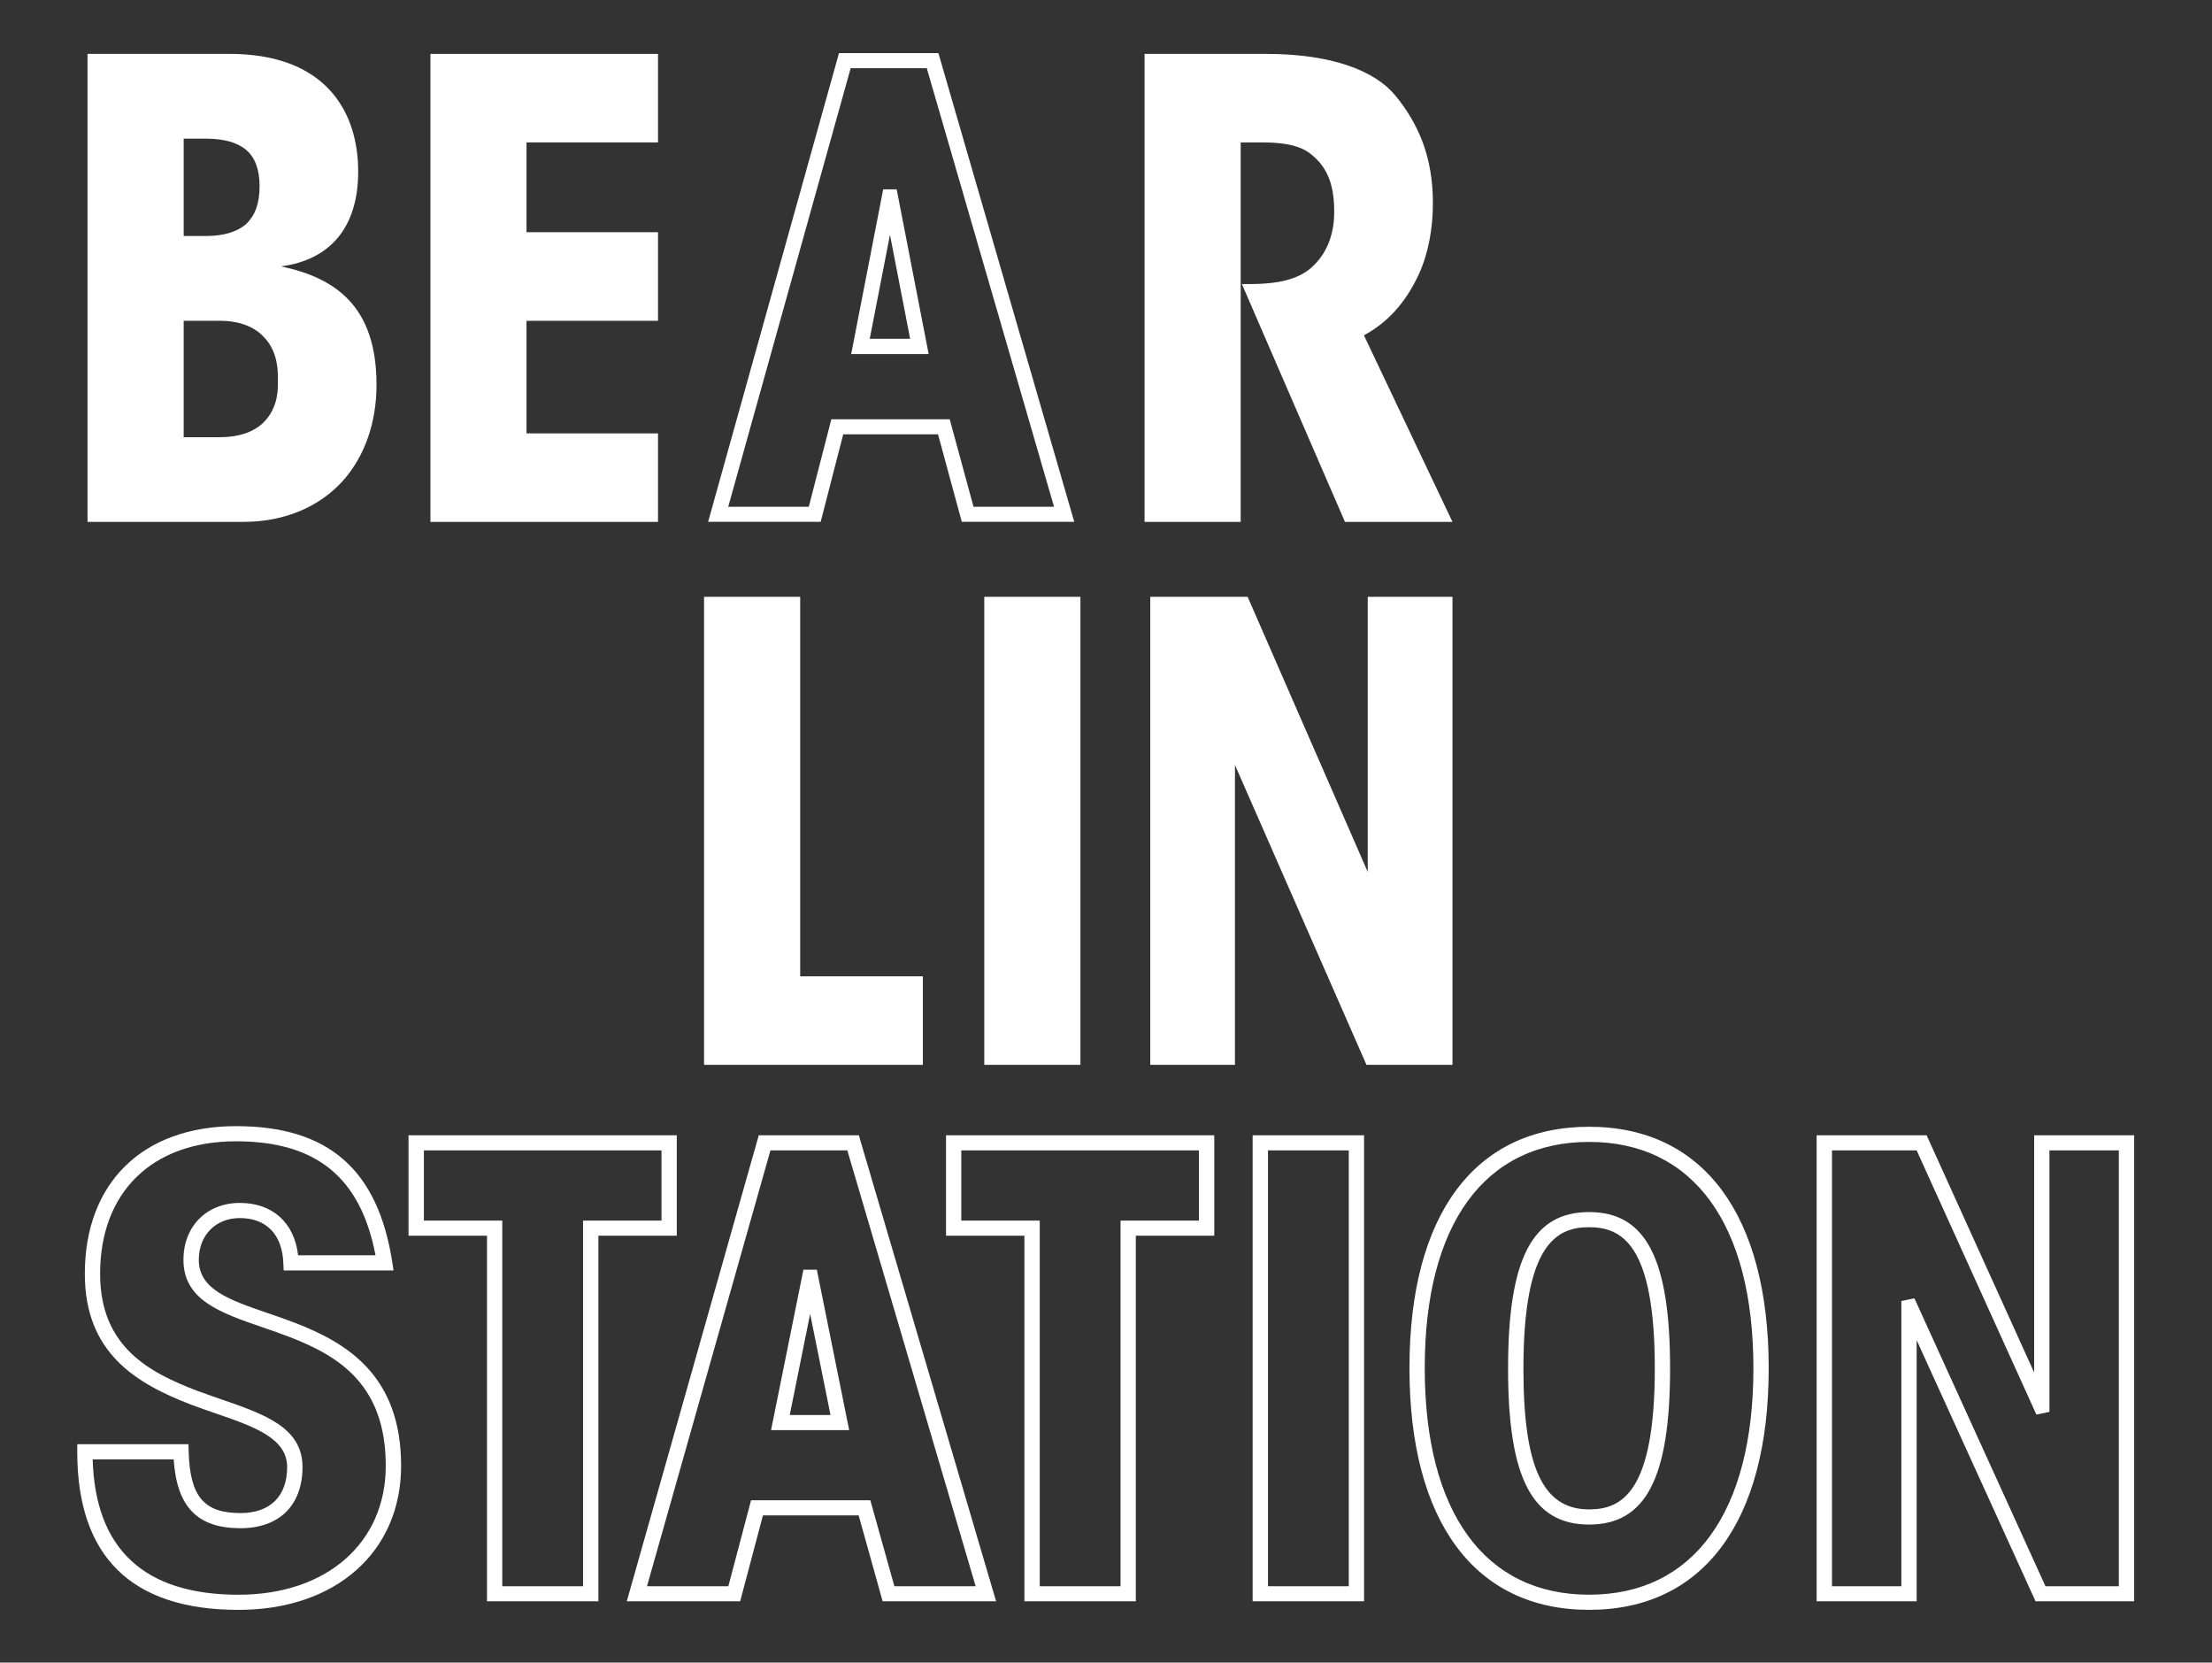 <?xml version="1.0" encoding="UTF-8" standalone="no"?> <svg xmlns:dc="http://purl.org/dc/elements/1.1/" xmlns:cc="http://creativecommons.org/ns#" xmlns:rdf="http://www.w3.org/1999/02/22-rdf-syntax-ns#" xmlns:svg="http://www.w3.org/2000/svg" xmlns="http://www.w3.org/2000/svg" viewBox="0 0 755.907 568" height="568" width="755.907" xml:space="preserve" id="svg2"><rect x="0" y="0" width="755.907" height="568" fill="#333333" stroke="none"/>  <defs id="defs6"></defs> <g transform="matrix(1.333,0,0,-1.333,0,568)" id="g10"> <g transform="scale(0.1)" id="g12"> <path id="path14" style="fill:#ffffff;fill-opacity:1;fill-rule:nonzero;stroke:none" d="m 2299.13,3773.78 -0.36,2 h -34.64 l -81.42,-419.3 -0.55,-2.9 h 198.58 z m -69.45,-381.03 51.86,266.6 51.68,-266.6 z"></path> <path id="path16" style="fill:#ffffff;fill-opacity:1;fill-rule:nonzero;stroke:none" d="M 2150.84,4124.9 1815.33,2923.61 h 288.54 l 57.85,224.33 h 243.02 l 60.94,-224.33 h 288.34 l -347.84,1199.66 -0.72,1.63 z m 29.92,-38.63 h 195.14 l 326.26,-1124.03 h -206.39 l -61.11,224.33 h -303.41 l -57.85,-224.33 h -206.56 l 313.92,1124.03"></path> <path id="path18" style="fill:#ffffff;fill-opacity:1;fill-rule:nonzero;stroke:none" d="M 5214.79,1351.48 V 743.398 L 4939.13,1351.48 H 4657.12 V 157.082 h 256.44 v 669.199 l 299.6,-657.769 5.26,-11.43 h 252.8 V 1351.48 Z m 39.18,-708.91 v 670.1 h 177.9 V 195.711 h -188.06 l -335.15,736.121 -0.9,1.809 -33.37,-6.891 V 195.711 H 4696.48 V 1312.67 h 217.08 l 304.49,-671.561 2.36,-5.437 33.56,6.898"></path> <path id="path20" style="fill:#ffffff;fill-opacity:1;fill-rule:nonzero;stroke:none" d="m 2094.09,1006.92 h -34.45 l -82.33,-408.041 -0.55,-3.078 h 200.21 l -82.52,409.129 z m -69.46,-372.318 52.24,259.16 52.22,-259.16 z"></path> <path id="path22" style="fill:#ffffff;fill-opacity:1;fill-rule:nonzero;stroke:none" d="m 3211.29,157.109 h 285.64 V 1351.52 h -285.64 z m 39.36,1155.601 h 207.11 V 195.75 h -207.11 v 1116.96"></path> <path id="path24" style="fill:#ffffff;fill-opacity:1;fill-rule:nonzero;stroke:none" d="m 2425.21,1351.48 v -257.34 h 200.94 V 157.082 h 285.64 v 937.058 h 201.12 v 257.34 z m 39.18,-38.81 h 609.17 v -179.9 H 2872.61 V 195.711 h -207.1 v 937.059 h -201.12 v 179.9"></path> <path id="path26" style="fill:#ffffff;fill-opacity:1;fill-rule:nonzero;stroke:none" d="m 1945.19,1351.48 -337.5,-1191.32 -0.91,-3.078 h 290.71 l 58.39,220.168 h 245.37 l 61.49,-220.168 h 290.88 l -347.83,1180.428 -3.99,13.97 z m 29.92,-38.81 h 197.13 L 2501.21,195.711 h -208.37 l -61.66,220.34 h -305.77 l -58.21,-220.34 h -208.56 l 316.47,1116.959"></path> <path id="path28" style="fill:#ffffff;fill-opacity:1;fill-rule:nonzero;stroke:none" d="m 4073.8,1373.28 c -292.71,0 -460.46,-225.06 -460.46,-617.51 v -1.45 c 0,-393.539 167.75,-619.148 460.46,-619.148 292.71,0 460.46,225.609 460.46,619.148 0,393.36 -167.75,618.96 -460.46,618.96 m 0,-1199.3 c -267.69,0 -421.29,211.461 -421.29,580.34 v 1.45 c 0,367.78 153.6,578.7 421.29,578.7 267.68,0 421.28,-211.46 421.28,-580.15 0,-368.879 -153.6,-580.34 -421.28,-580.34"></path> <path id="path30" style="fill:#ffffff;fill-opacity:1;fill-rule:nonzero;stroke:none" d="m 1047.32,1351.48 v -257.34 h 201.12 V 157.082 h 285.63 v 937.058 h 200.94 v 257.34 z m 39.35,-38.81 h 609.17 v -179.9 H 1494.72 V 195.711 h -207.11 v 937.059 h -200.94 v 179.9"></path> <path id="path32" style="fill:#ffffff;fill-opacity:1;fill-rule:nonzero;stroke:none" d="m 756.457,870.672 c -23.762,9.066 -47.148,17.226 -70,25.027 l -0.723,0.18 c -98.3,33.91 -176.093,60.582 -176.093,136.381 0,63.11 43.152,107 105.183,107 68.008,0 108.809,-42.07 111.535,-115.52 l 0.899,-18.68 h 281.652 l -3.45,22.3 c -37.179,237.03 -164.308,347.48 -400.429,347.48 -239.035,0 -387.558,-145.08 -387.558,-378.488 0,-202.391 130.761,-280.731 272.031,-335.141 20.859,-7.801 41.707,-15.051 61.66,-21.941 99.199,-34.098 184.981,-63.661 184.981,-138.02 0,-75.078 -43.704,-118.059 -119.688,-118.059 -93.762,0 -129.668,42.797 -132.754,157.598 l -0.547,18.859 h -285.09 v -19.41 c 0,-268.758 139.102,-405.136 413.489,-405.136 249.179,0 416.755,148.527 416.755,369.238 0,230.5 -137.47,314.469 -271.853,366.332 M 611.555,173.91 c -241.739,0 -367.422,116.789 -373.957,346.93 h 207.656 c 7.98,-121.871 60.754,-176.461 171.203,-176.461 99.559,0 159.043,58.762 159.043,156.871 0,101.742 -98.117,135.66 -211.641,174.648 -18.683,6.532 -39.718,13.782 -60.207,21.403 -119.511,46.058 -247.011,110.808 -247.011,299.051 0,209.468 133.476,339.678 348.39,339.678 206.016,0 319.727,-92.86 357.625,-292.16 H 764.258 c -9.981,84.15 -65.828,134.2 -149.434,134.2 -85.058,0 -144.539,-60.03 -144.539,-145.81 0,-103.19 94.297,-135.651 203.477,-173.19 22.304,-7.621 45.34,-15.601 68.367,-24.488 C 870.352,785.25 988.957,710.898 988.957,504.34 988.957,306.66 837.344,173.91 611.555,173.91"></path> <path id="path34" style="fill:#ffffff;fill-opacity:1;fill-rule:nonzero;stroke:none" d="m 4073.8,1154.66 c -145.63,0 -207.66,-119.7 -207.66,-400.43 v -1.64 c 0,-279.469 62.03,-398.801 207.66,-398.801 145.63,0 207.65,119.699 207.65,400.441 0,280.73 -62.02,400.43 -207.65,400.43 m 0,-762.051 c -118.07,0 -168.3,107.719 -168.3,359.981 v 1.64 c 0,318.64 85.06,361.61 168.3,361.61 83.24,0 168.48,-42.97 168.48,-361.61 0,-318.64 -85.24,-361.621 -168.48,-361.621"></path> <path id="path36" style="fill:#ffffff;fill-opacity:1;fill-rule:nonzero;stroke:none" d="m 2934.2,2923.46 h 246.47 v 972.61 h 56.58 c 60.03,0 100.64,-9.8 126.4,-32.46 45.52,-37.36 56.76,-87.6 56.76,-145.82 0,-47.15 -12.87,-99.02 -53.49,-137.83 -30.66,-30.82 -77.81,-42.25 -121.52,-45.33 -19.4,-1.64 -34.09,-1.64 -61.66,-1.64 l 264.24,-609.53 h 275.65 l -227.05,478.24 c 56.76,30.64 105.36,79.43 141.1,157.23 24.29,53.5 35.72,116.61 35.72,181.53 0,116.61 -35.72,202.58 -97.38,277.11 -51.87,61.66 -160.33,105.37 -330.62,105.37 H 2934.2 V 2923.46"></path> <path id="path38" style="fill:#ffffff;fill-opacity:1;fill-rule:nonzero;stroke:none" d="m 470.879,3438.93 h 92.492 c 51.863,0 90.672,-16.14 114.981,-43.71 24.296,-25.93 35.722,-63.29 34.089,-110.26 1.633,-43.71 -9.793,-77.81 -34.089,-103.74 -24.309,-25.93 -63.118,-40.62 -114.981,-40.62 h -92.492 z m 0,466.8 h 56.769 c 46.961,0 81.063,-9.79 103.731,-29.2 22.664,-19.4 34.09,-50.23 34.09,-92.31 0,-45.51 -11.426,-74.53 -34.09,-97.2 -22.668,-19.59 -56.77,-30.83 -103.731,-30.83 H 470.879 Z M 224.414,2923.52 h 398.801 c 111.894,0 197.859,42.07 254.441,103.73 58.399,64.75 87.598,152.34 87.598,247.91 0,202.76 -107,274.03 -244.832,303.23 123.32,16.14 197.859,97.21 197.859,243.01 0,85.96 -25.937,162.14 -79.433,215.64 -55.137,55.13 -137.832,85.96 -251.18,85.96 H 224.414 V 2923.52"></path> <path id="path40" style="fill:#ffffff;fill-opacity:1;fill-rule:nonzero;stroke:none" d="M 3198.42,2731.52 H 2948.87 V 1532.04 h 217.09 v 768.39 l 337.13,-768.39 h 220.52 V 2731.52 H 3506.36 V 2026.41 Z M 2523.31,1532.04 h 246.46 v 1199.48 h -246.46 z m -718.37,0 h 560.93 v 226.87 H 2051.4 v 972.61 H 1804.94 V 1532.04"></path> <path id="path42" style="fill:#ffffff;fill-opacity:1;fill-rule:nonzero;stroke:none" d="M 1103.46,4122.94 V 2923.46 h 583.42 v 226.88 h -337.14 v 288.53 h 337.14 v 227.06 h -337.14 v 230.14 h 337.14 v 226.87 h -583.42"></path> </g> </g> </svg> 
